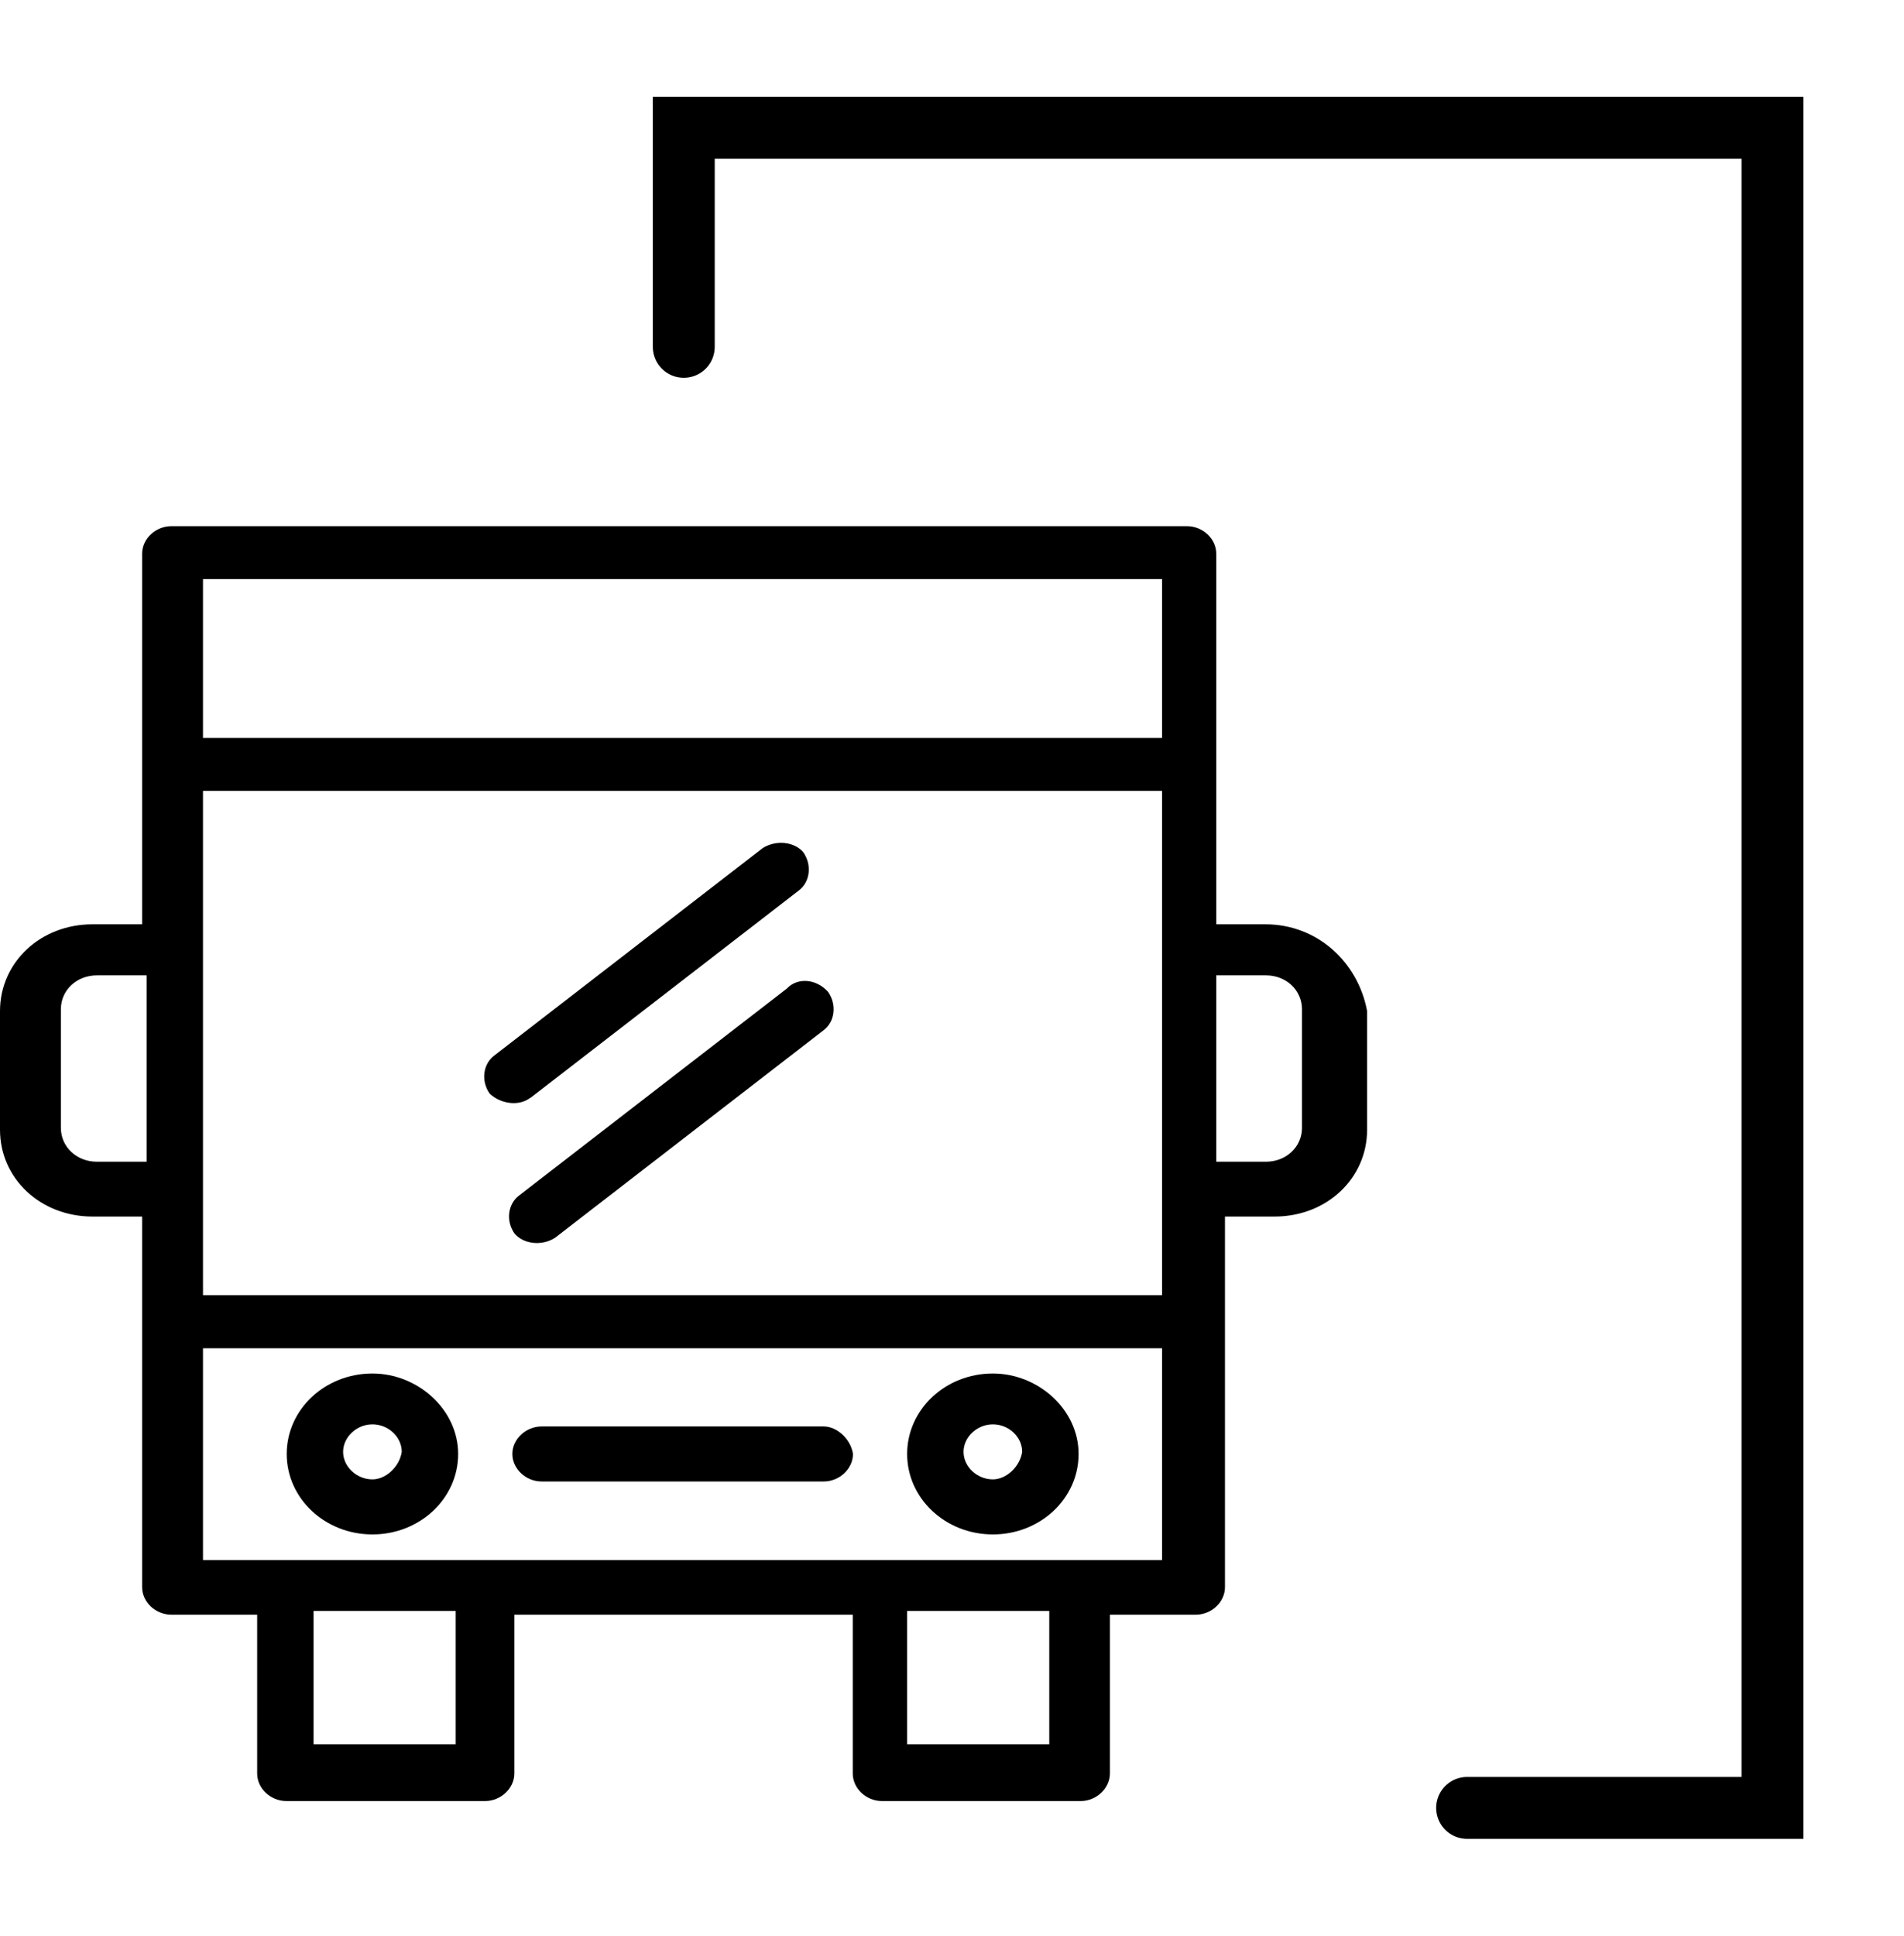 <?xml version="1.0" encoding="UTF-8" standalone="no"?>
<!DOCTYPE svg PUBLIC "-//W3C//DTD SVG 1.1//EN" "http://www.w3.org/Graphics/SVG/1.1/DTD/svg11.dtd">
<svg width="100%" height="100%" viewBox="0 0 123 125" version="1.1" xmlns="http://www.w3.org/2000/svg" xmlns:xlink="http://www.w3.org/1999/xlink" xml:space="preserve" xmlns:serif="http://www.serif.com/" style="fill-rule:evenodd;clip-rule:evenodd;stroke-linecap:round;">
    <g transform="matrix(1,0,0,1,-0.498,6.246)">
        <path d="M24.558,82.448C21.492,82.448 19.02,84.768 19.02,87.644C19.02,90.52 21.492,92.84 24.558,92.84C27.623,92.84 30.095,90.52 30.095,87.644C30.095,84.768 27.478,82.448 24.558,82.448ZM24.558,89.285C23.531,89.285 22.663,88.458 22.663,87.508C22.663,86.558 23.531,85.731 24.558,85.731C25.584,85.731 26.452,86.545 26.452,87.508C26.307,88.471 25.425,89.285 24.558,89.285Z" style="fill-rule:nonzero;"/>
    </g>
    <g transform="matrix(1,0,0,1,-0.498,6.246)">
        <path d="M64.638,82.448C61.573,82.448 59.1,84.768 59.1,87.644C59.1,90.52 61.573,92.84 64.638,92.84C67.703,92.84 70.176,90.52 70.176,87.644C70.176,84.768 67.559,82.448 64.638,82.448ZM64.638,89.285C63.611,89.285 62.744,88.458 62.744,87.508C62.744,86.558 63.611,85.731 64.638,85.731C65.664,85.731 66.532,86.545 66.532,87.508C66.387,88.471 65.505,89.285 64.638,89.285Z" style="fill-rule:nonzero;"/>
    </g>
    <g transform="matrix(1,0,0,1,-0.498,6.246)">
        <path d="M53.707,85.867L35.489,85.867C34.462,85.867 33.594,86.694 33.594,87.644C33.594,88.594 34.462,89.421 35.489,89.421L53.707,89.421C54.734,89.421 55.601,88.594 55.601,87.644C55.456,86.681 54.574,85.867 53.707,85.867Z" style="fill-rule:nonzero;"/>
    </g>
    <g transform="matrix(1,0,0,1,-0.498,6.246)">
        <path d="M82.278,53.441L79.068,53.441L79.068,29.509C79.068,28.545 78.2,27.731 77.174,27.731L11.574,27.731C10.547,27.731 9.679,28.545 9.679,29.509L9.679,53.441L6.47,53.441C3.115,53.441 0.498,55.897 0.498,59.044L0.498,66.71C0.498,69.857 3.115,72.313 6.47,72.313L9.679,72.313L9.679,96.245C9.679,97.209 10.547,98.022 11.574,98.022L17.111,98.022L17.111,108.279C17.111,109.243 17.979,110.057 19.005,110.057L31.831,110.057C32.857,110.057 33.725,109.229 33.725,108.279L33.725,98.022L55.587,98.022L55.587,108.279C55.587,109.243 56.454,110.057 57.481,110.057L70.306,110.057C71.332,110.057 72.2,109.229 72.2,108.279L72.2,98.022L77.738,98.022C78.764,98.022 79.632,97.209 79.632,96.245L79.632,72.313L82.842,72.313C86.196,72.313 88.813,69.857 88.813,66.71L88.813,59.044C88.235,55.897 85.603,53.441 82.249,53.441L82.278,53.441ZM13.612,44.826L75.569,44.826L75.569,77.387L13.612,77.387L13.612,44.826ZM75.569,31.15L75.569,41.407L13.612,41.407L13.612,31.15L75.569,31.15ZM6.759,68.772C5.443,68.772 4.431,67.809 4.431,66.588L4.431,58.922C4.431,57.687 5.457,56.738 6.759,56.738L9.969,56.738L9.969,68.772L6.759,68.772ZM29.936,106.393L20.755,106.393L20.755,97.778L29.936,97.778L29.936,106.393ZM68.281,106.393L59.1,106.393L59.1,97.778L68.281,97.778L68.281,106.393ZM13.612,94.495L13.612,80.819L75.569,80.819L75.569,94.495L13.612,94.495ZM84.606,66.588C84.606,67.822 83.579,68.772 82.278,68.772L79.068,68.772L79.068,56.738L82.278,56.738C83.593,56.738 84.606,57.701 84.606,58.922L84.606,66.588Z" style="fill-rule:nonzero;"/>
    </g>
    <g transform="matrix(1,0,0,1,-0.498,6.246)">
        <path d="M34.751,64.661L52.102,51.257C52.825,50.714 52.969,49.615 52.391,48.787C51.813,48.109 50.641,47.973 49.774,48.516L32.423,61.92C31.7,62.463 31.556,63.562 32.134,64.376C32.857,65.054 34.028,65.204 34.751,64.647L34.751,64.661Z" style="fill-rule:nonzero;"/>
    </g>
    <g transform="matrix(1,0,0,1,-0.498,6.246)">
        <path d="M51.379,57.552L34.028,70.956C33.305,71.499 33.161,72.598 33.739,73.412C34.317,74.09 35.489,74.239 36.356,73.683L53.707,60.279C54.43,59.736 54.574,58.637 53.996,57.809C53.273,56.995 52.102,56.846 51.379,57.538L51.379,57.552Z" style="fill-rule:nonzero;"/>
    </g>
    <g transform="matrix(1,0,0,1,-0.498,6.246)">
        <path d="M44.67,16.152L44.67,2L115.002,2L115.002,110.5L95.275,110.5" style="fill:none;fill-rule:nonzero;stroke:black;stroke-width:4px;"/>
    </g>
</svg>
